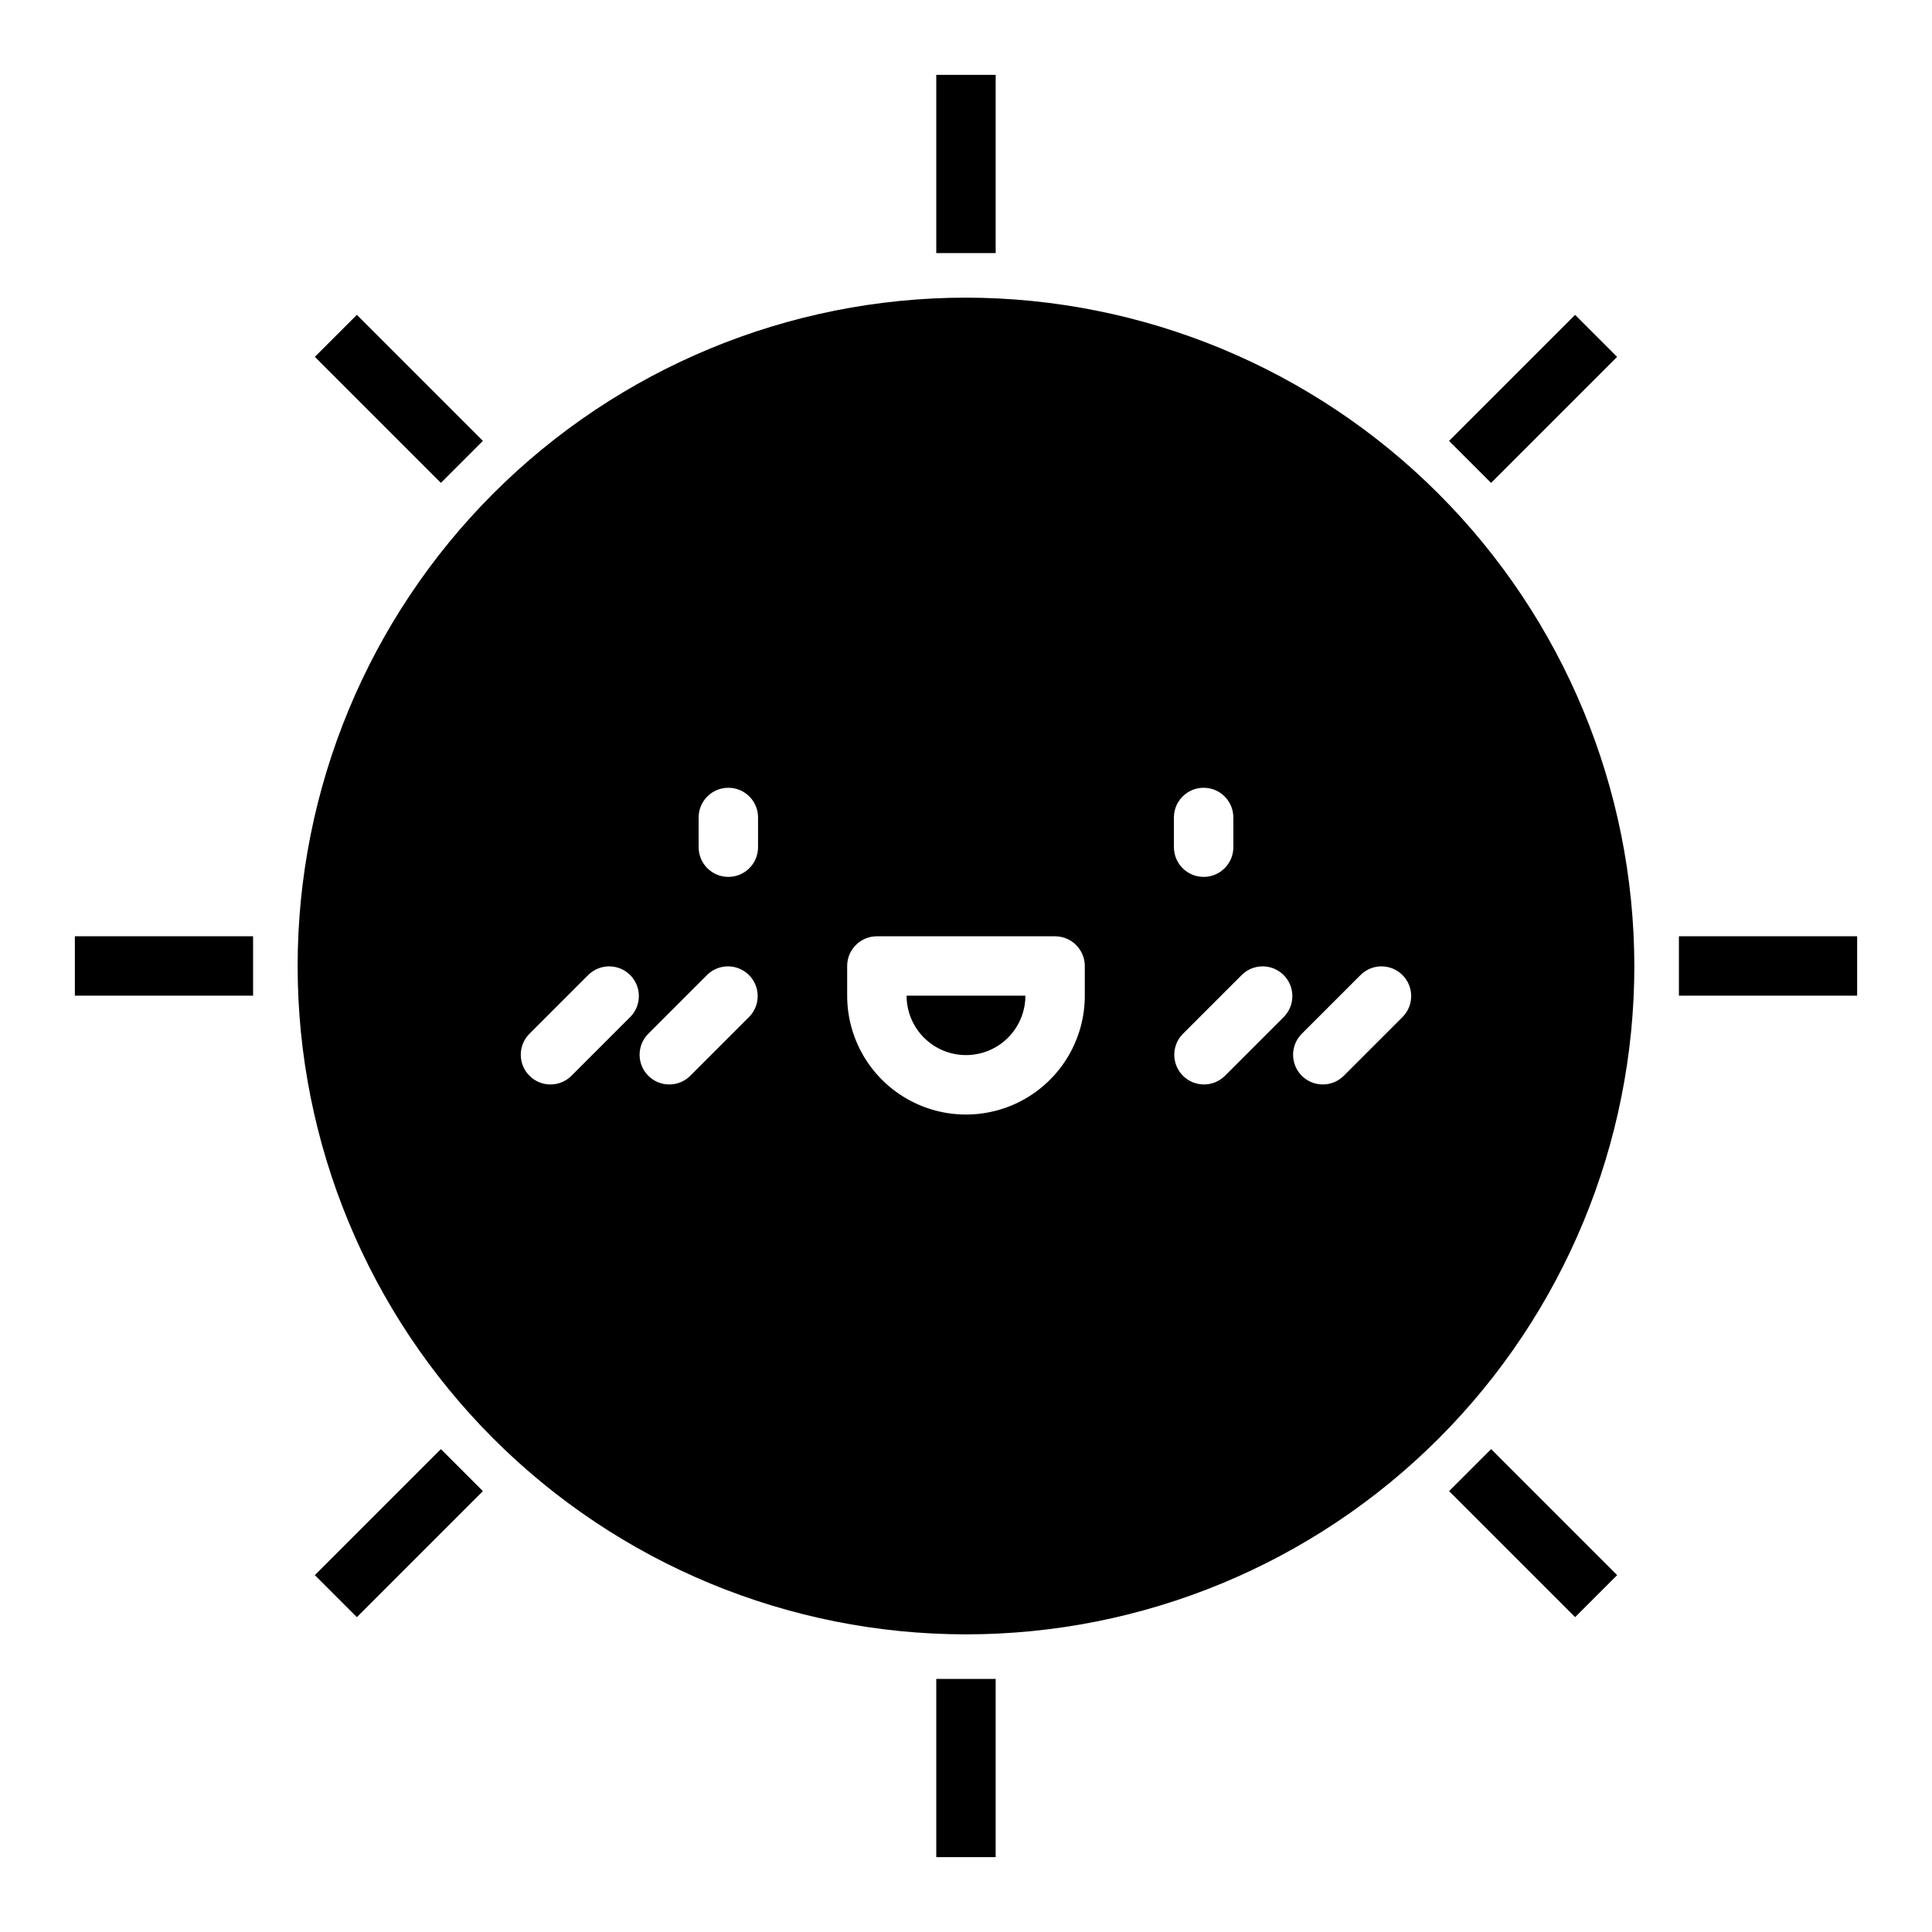 <?xml version="1.0" encoding="UTF-8"?>
<!-- Uploaded to: ICON Repo, www.svgrepo.com, Generator: ICON Repo Mixer Tools -->
<svg fill="#000000" width="800px" height="800px" version="1.1" viewBox="144 144 512 512" xmlns="http://www.w3.org/2000/svg">
 <g>
  <path d="m400 222.88c-46.977 0-92.027 18.66-125.25 51.875-33.215 33.219-51.875 78.27-51.875 125.25 0 46.973 18.66 92.023 51.875 125.24 33.219 33.215 78.27 51.875 125.25 51.875 46.973 0 92.023-18.66 125.24-51.875 33.215-33.219 51.875-78.27 51.875-125.24-0.051-46.961-18.727-91.98-51.934-125.19-33.203-33.203-78.227-51.883-125.18-51.934zm55.102 137.76c0-4.348 3.527-7.871 7.875-7.871 4.348 0 7.871 3.523 7.871 7.871v7.875c0 4.348-3.523 7.871-7.871 7.871-4.348 0-7.875-3.523-7.875-7.871zm-159.75 68.543c-3.09 2.984-8 2.941-11.035-0.094-3.035-3.039-3.078-7.949-0.094-11.035l15.742-15.742v-0.004c3.09-2.984 8-2.941 11.035 0.098 3.035 3.035 3.078 7.945 0.098 11.035zm47.23-15.742-15.742 15.742c-3.09 2.984-8 2.941-11.035-0.094-3.035-3.039-3.078-7.949-0.098-11.035l15.746-15.746c3.09-2.984 8-2.941 11.035 0.098 3.035 3.035 3.078 7.945 0.094 11.035zm2.309-44.926c0 4.348-3.523 7.871-7.871 7.871-4.348 0-7.875-3.523-7.875-7.871v-7.875c0-4.348 3.527-7.871 7.875-7.871 4.348 0 7.871 3.523 7.871 7.871zm86.594 39.359c0 11.25-6.004 21.645-15.746 27.27-9.742 5.625-21.746 5.625-31.488 0-9.742-5.625-15.742-16.02-15.742-27.27v-7.871c0-4.348 3.523-7.875 7.871-7.875h47.23c2.09 0 4.09 0.832 5.566 2.309 1.477 1.477 2.309 3.477 2.309 5.566zm37.055 21.309h-0.004c-3.086 2.984-7.996 2.941-11.035-0.094-3.035-3.039-3.078-7.949-0.094-11.035l15.742-15.742v-0.004c3.09-2.984 8-2.941 11.035 0.098 3.039 3.035 3.078 7.945 0.098 11.035zm47.23-15.742-15.742 15.742h-0.004c-3.086 2.984-7.996 2.941-11.035-0.094-3.035-3.039-3.078-7.949-0.094-11.035l15.742-15.742v-0.004c3.09-2.984 8-2.941 11.035 0.098 3.039 3.035 3.078 7.945 0.098 11.035z"/>
  <path d="m400 423.61c4.176 0 8.18-1.656 11.133-4.609 2.949-2.953 4.609-6.957 4.609-11.133h-31.488c0 4.176 1.66 8.18 4.613 11.133 2.953 2.953 6.957 4.609 11.133 4.609z"/>
  <path d="m392.12 163.84h15.742v47.23h-15.742z"/>
  <path d="m227.44 238.57 11.133-11.133 33.398 33.398-11.133 11.133z"/>
  <path d="m163.84 392.12h47.23v15.742h-47.23z"/>
  <path d="m227.44 561.43 33.398-33.398 11.133 11.133-33.398 33.398z"/>
  <path d="m392.12 588.93h15.742v47.23h-15.742z"/>
  <path d="m528.03 539.16 11.133-11.133 33.398 33.398-11.133 11.133z"/>
  <path d="m588.93 392.12h47.23v15.742h-47.23z"/>
  <path d="m528.02 260.84 33.398-33.398 11.133 11.133-33.398 33.398z"/>
 </g>
</svg>